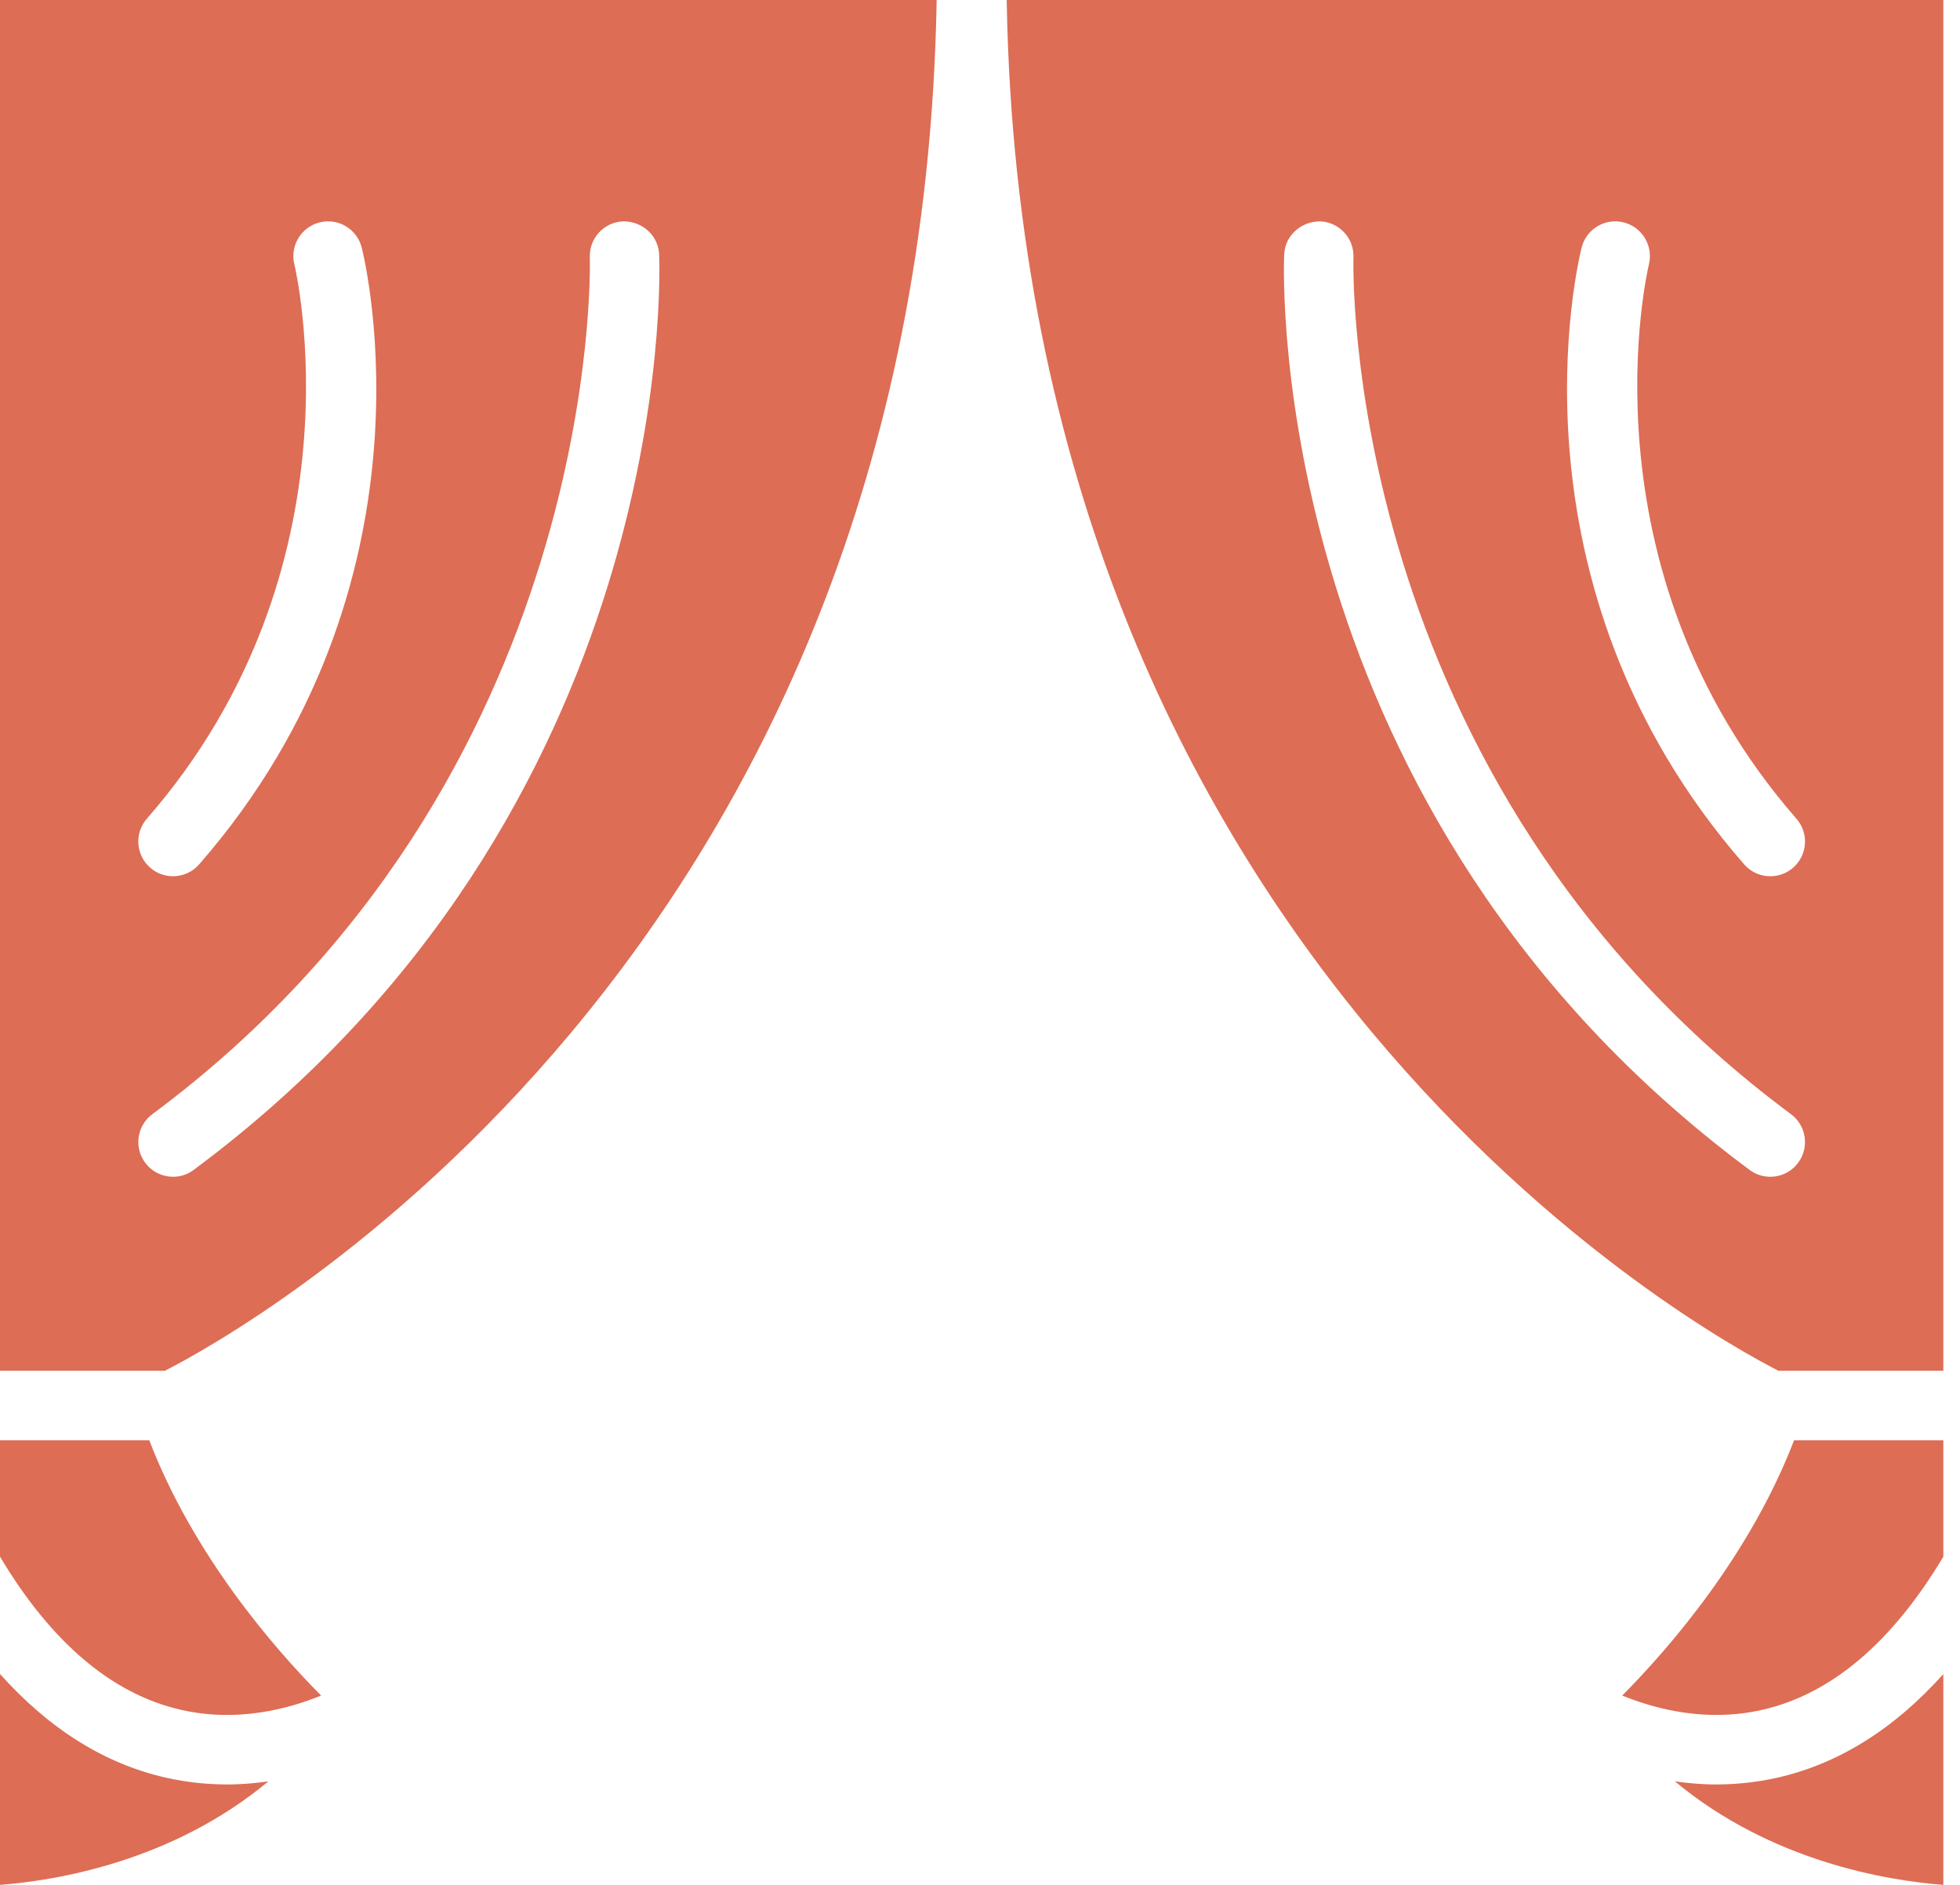 <svg width="26" height="25" viewBox="0 0 26 25" fill="none" xmlns="http://www.w3.org/2000/svg">
<path d="M23.592 18.181H25.779V0H13.354C13.569 12.748 22.646 17.701 23.592 18.181ZM20.981 3.283C21.043 3.037 21.294 2.887 21.539 2.95C21.785 3.012 21.934 3.262 21.873 3.509C21.863 3.548 20.917 7.521 23.83 10.859C23.998 11.05 23.978 11.341 23.786 11.509C23.699 11.585 23.591 11.622 23.484 11.622C23.355 11.622 23.228 11.569 23.137 11.465C19.898 7.753 20.935 3.464 20.981 3.283ZM17.512 2.936C17.766 2.946 17.964 3.16 17.954 3.414C17.952 3.483 17.764 10.327 23.758 14.778C23.962 14.929 24.005 15.218 23.853 15.422C23.763 15.544 23.624 15.608 23.483 15.608C23.388 15.608 23.292 15.579 23.209 15.517C16.814 10.768 17.022 3.677 17.035 3.378C17.045 3.124 17.26 2.935 17.512 2.936Z" fill="#DD6D55"/>
<path d="M23.569 23.58C23.29 23.642 23.019 23.668 22.761 23.668C22.571 23.668 22.392 23.651 22.218 23.627C23.497 24.692 25.037 24.943 25.779 25V22.204C25.128 22.93 24.39 23.396 23.569 23.58Z" fill="#DD6D55"/>
<path d="M21.519 22.489C21.963 22.669 22.637 22.847 23.378 22.678C24.293 22.47 25.099 21.784 25.779 20.647V19.103H23.799C23.214 20.625 22.148 21.856 21.519 22.489Z" fill="#DD6D55"/>
<path d="M0 25C0.742 24.943 2.282 24.692 3.56 23.627C3.387 23.651 3.207 23.668 3.017 23.668C2.759 23.668 2.489 23.642 2.209 23.58C1.388 23.396 0.65 22.93 0 22.203V25Z" fill="#DD6D55"/>
<path d="M0 20.647C0.679 21.784 1.486 22.47 2.4 22.678C3.143 22.848 3.817 22.669 4.26 22.489C3.631 21.857 2.565 20.625 1.98 19.103H0L0 20.647Z" fill="#DD6D55"/>
<path d="M0 18.181H2.187C3.133 17.701 12.21 12.748 12.425 0H0L0 18.181ZM8.266 2.936C8.522 2.934 8.734 3.124 8.744 3.378C8.756 3.677 8.965 10.768 2.569 15.517C2.487 15.579 2.391 15.608 2.296 15.608C2.155 15.608 2.016 15.544 1.926 15.422C1.774 15.218 1.817 14.929 2.021 14.778C8.015 10.326 7.827 3.483 7.824 3.414C7.815 3.16 8.012 2.946 8.266 2.936ZM1.948 10.859C4.861 7.521 3.915 3.548 3.905 3.508C3.844 3.262 3.993 3.012 4.24 2.95C4.485 2.887 4.736 3.037 4.798 3.283C4.844 3.464 5.881 7.753 2.642 11.464C2.551 11.569 2.423 11.622 2.295 11.622C2.187 11.622 2.079 11.585 1.992 11.508C1.801 11.341 1.781 11.05 1.948 10.859Z" fill="#DD6D55"/>
</svg>
